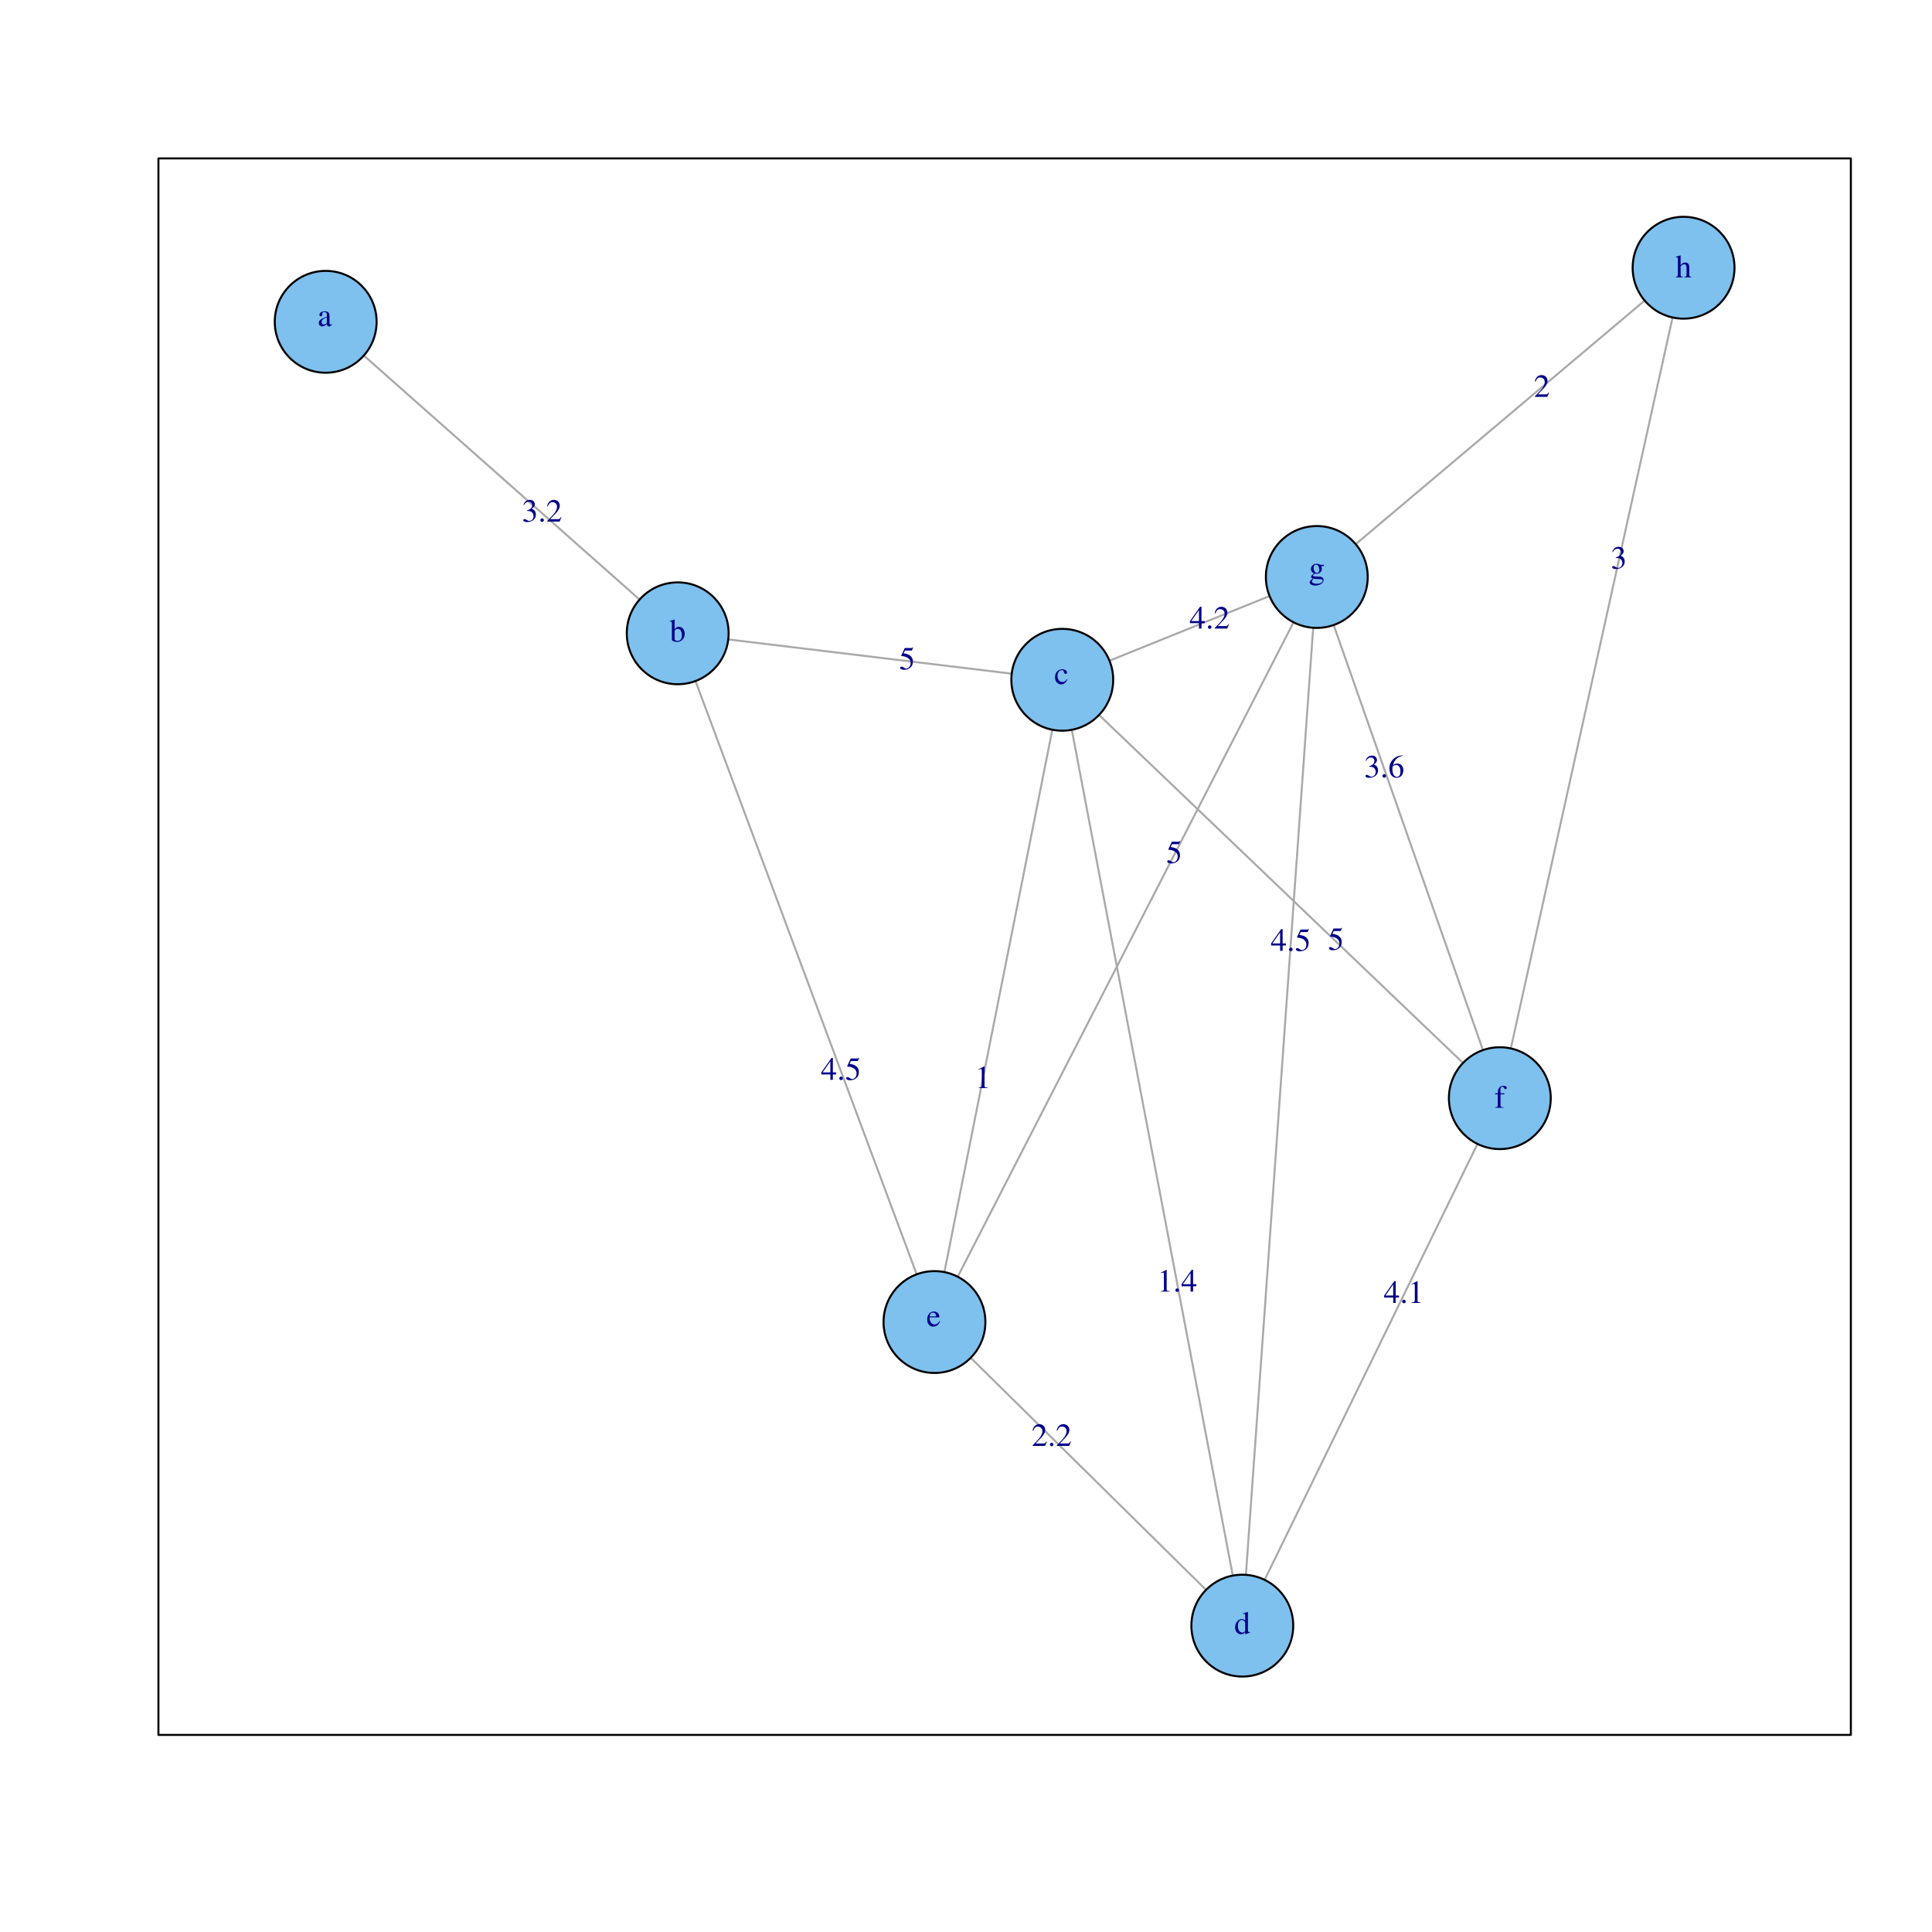 <?xml version="1.0" encoding="UTF-8"?>
<svg xmlns="http://www.w3.org/2000/svg" xmlns:xlink="http://www.w3.org/1999/xlink" width="720pt" height="720pt" viewBox="0 0 720 720" version="1.1">
<defs>
<g>
<symbol overflow="visible" id="glyph0-0">
<path style="stroke:none;" d=""/>
</symbol>
<symbol overflow="visible" id="glyph0-1">
<path style="stroke:none;" d="M 1.844 -3.953 C 2.547 -3.953 2.812 -3.938 3.109 -3.828 C 3.859 -3.562 4.312 -2.875 4.312 -2.047 C 4.312 -1.047 3.641 -0.266 2.75 -0.266 C 2.422 -0.266 2.188 -0.344 1.734 -0.641 C 1.375 -0.859 1.172 -0.938 0.969 -0.938 C 0.703 -0.938 0.516 -0.766 0.516 -0.516 C 0.516 -0.094 1.031 0.172 1.875 0.172 C 2.797 0.172 3.75 -0.141 4.312 -0.641 C 4.875 -1.125 5.188 -1.828 5.188 -2.625 C 5.188 -3.234 4.984 -3.797 4.641 -4.172 C 4.406 -4.438 4.172 -4.578 3.641 -4.812 C 4.469 -5.375 4.781 -5.812 4.781 -6.469 C 4.781 -7.438 4.016 -8.109 2.906 -8.109 C 2.297 -8.109 1.781 -7.906 1.344 -7.531 C 0.984 -7.203 0.797 -6.891 0.547 -6.172 L 0.719 -6.125 C 1.219 -7 1.75 -7.391 2.516 -7.391 C 3.281 -7.391 3.828 -6.859 3.828 -6.109 C 3.828 -5.672 3.641 -5.25 3.344 -4.938 C 2.984 -4.578 2.656 -4.406 1.844 -4.109 Z M 1.844 -3.953 "/>
</symbol>
<symbol overflow="visible" id="glyph0-2">
<path style="stroke:none;" d="M 1.5 -1.203 C 1.141 -1.203 0.844 -0.891 0.844 -0.516 C 0.844 -0.172 1.141 0.125 1.484 0.125 C 1.859 0.125 2.172 -0.172 2.172 -0.516 C 2.172 -0.891 1.859 -1.203 1.5 -1.203 Z M 1.5 -1.203 "/>
</symbol>
<symbol overflow="visible" id="glyph0-3">
<path style="stroke:none;" d="M 5.703 -1.641 L 5.547 -1.703 C 5.094 -1.016 4.938 -0.906 4.406 -0.906 L 1.531 -0.906 L 3.547 -3.031 C 4.625 -4.141 5.094 -5.047 5.094 -5.984 C 5.094 -7.188 4.109 -8.109 2.875 -8.109 C 2.203 -8.109 1.578 -7.844 1.141 -7.375 C 0.75 -6.953 0.578 -6.578 0.375 -5.719 L 0.625 -5.656 C 1.109 -6.844 1.531 -7.219 2.359 -7.219 C 3.375 -7.219 4.062 -6.547 4.062 -5.531 C 4.062 -4.594 3.5 -3.484 2.5 -2.406 L 0.359 -0.141 L 0.359 0 L 5.047 0 Z M 5.703 -1.641 "/>
</symbol>
<symbol overflow="visible" id="glyph0-4">
<path style="stroke:none;" d="M 2.172 -7 L 4.531 -7 C 4.719 -7 4.766 -7.016 4.797 -7.109 L 5.25 -8.172 L 5.141 -8.25 C 4.969 -8 4.844 -7.938 4.594 -7.938 L 2.094 -7.938 L 0.781 -5.094 C 0.766 -5.078 0.766 -5.062 0.766 -5.047 C 0.766 -4.984 0.812 -4.938 0.906 -4.938 C 1.297 -4.938 1.781 -4.859 2.266 -4.703 C 3.641 -4.266 4.281 -3.516 4.281 -2.328 C 4.281 -1.172 3.547 -0.281 2.609 -0.281 C 2.375 -0.281 2.172 -0.359 1.812 -0.625 C 1.422 -0.906 1.156 -1.016 0.906 -1.016 C 0.547 -1.016 0.391 -0.875 0.391 -0.578 C 0.391 -0.125 0.953 0.172 1.844 0.172 C 2.859 0.172 3.719 -0.156 4.312 -0.766 C 4.875 -1.312 5.125 -1.984 5.125 -2.906 C 5.125 -3.766 4.891 -4.312 4.297 -4.922 C 3.766 -5.453 3.078 -5.719 1.672 -5.969 Z M 2.172 -7 "/>
</symbol>
<symbol overflow="visible" id="glyph0-5">
<path style="stroke:none;" d="M 5.656 -2.766 L 4.438 -2.766 L 4.438 -8.109 L 3.906 -8.109 L 0.141 -2.766 L 0.141 -2 L 3.516 -2 L 3.516 0 L 4.438 0 L 4.438 -2 L 5.656 -2 Z M 3.5 -2.766 L 0.625 -2.766 L 3.5 -6.891 Z M 3.5 -2.766 "/>
</symbol>
<symbol overflow="visible" id="glyph0-6">
<path style="stroke:none;" d="M 3.484 -8.109 L 1.328 -7.016 L 1.328 -6.859 C 1.469 -6.906 1.609 -6.953 1.656 -6.984 C 1.875 -7.062 2.078 -7.109 2.203 -7.109 C 2.453 -7.109 2.562 -6.938 2.562 -6.547 L 2.562 -1.109 C 2.562 -0.719 2.453 -0.438 2.266 -0.344 C 2.094 -0.234 1.922 -0.188 1.422 -0.188 L 1.422 0 L 4.734 0 L 4.734 -0.188 C 3.781 -0.188 3.594 -0.312 3.594 -0.891 L 3.594 -8.094 Z M 3.484 -8.109 "/>
</symbol>
<symbol overflow="visible" id="glyph0-7">
<path style="stroke:none;" d="M 5.359 -8.203 C 3.984 -8.094 3.281 -7.859 2.406 -7.25 C 1.109 -6.328 0.406 -4.953 0.406 -3.344 C 0.406 -2.297 0.734 -1.25 1.25 -0.641 C 1.703 -0.125 2.359 0.172 3.094 0.172 C 4.578 0.172 5.609 -0.969 5.609 -2.625 C 5.609 -4.156 4.734 -5.141 3.359 -5.141 C 2.828 -5.141 2.578 -5.047 1.828 -4.594 C 2.141 -6.406 3.484 -7.703 5.375 -8.016 Z M 2.906 -4.578 C 3.938 -4.578 4.531 -3.719 4.531 -2.219 C 4.531 -0.906 4.062 -0.172 3.234 -0.172 C 2.172 -0.172 1.531 -1.297 1.531 -3.156 C 1.531 -3.766 1.625 -4.109 1.859 -4.281 C 2.109 -4.469 2.484 -4.578 2.906 -4.578 Z M 2.906 -4.578 "/>
</symbol>
<symbol overflow="visible" id="glyph0-8">
<path style="stroke:none;" d="M 5.297 -0.797 C 5.094 -0.625 4.953 -0.562 4.781 -0.562 C 4.5 -0.562 4.422 -0.734 4.422 -1.266 L 4.422 -3.594 C 4.422 -4.219 4.359 -4.578 4.172 -4.859 C 3.906 -5.297 3.391 -5.516 2.688 -5.516 C 1.562 -5.516 0.672 -4.938 0.672 -4.172 C 0.672 -3.906 0.906 -3.656 1.188 -3.656 C 1.469 -3.656 1.734 -3.906 1.734 -4.156 C 1.734 -4.219 1.719 -4.266 1.703 -4.359 C 1.688 -4.469 1.672 -4.562 1.672 -4.641 C 1.672 -4.969 2.047 -5.234 2.531 -5.234 C 3.125 -5.234 3.438 -4.891 3.438 -4.234 L 3.438 -3.5 C 1.594 -2.766 1.391 -2.656 0.875 -2.203 C 0.609 -1.969 0.438 -1.562 0.438 -1.156 C 0.438 -0.406 0.969 0.125 1.703 0.125 C 2.234 0.125 2.719 -0.125 3.453 -0.75 C 3.516 -0.125 3.734 0.125 4.219 0.125 C 4.625 0.125 4.891 -0.031 5.297 -0.484 Z M 3.438 -1.469 C 3.438 -1.109 3.391 -1 3.125 -0.859 C 2.844 -0.688 2.516 -0.578 2.25 -0.578 C 1.844 -0.578 1.5 -0.984 1.5 -1.5 L 1.5 -1.547 C 1.5 -2.25 1.984 -2.688 3.438 -3.219 Z M 3.438 -1.469 "/>
</symbol>
<symbol overflow="visible" id="glyph0-9">
<path style="stroke:none;" d="M 1.844 -8.172 L 1.781 -8.203 C 1.266 -8.016 0.953 -7.922 0.391 -7.766 L 0.031 -7.672 L 0.031 -7.469 C 0.109 -7.484 0.156 -7.484 0.234 -7.484 C 0.719 -7.484 0.828 -7.375 0.828 -6.875 L 0.828 -0.641 C 0.828 -0.281 1.844 0.125 2.812 0.125 C 4.391 0.125 5.609 -1.203 5.609 -2.922 C 5.609 -4.391 4.703 -5.516 3.5 -5.516 C 2.766 -5.516 2.078 -5.094 1.844 -4.5 Z M 1.844 -3.859 C 1.844 -4.328 2.406 -4.766 3.031 -4.766 C 3.953 -4.766 4.562 -3.828 4.562 -2.359 C 4.562 -1.031 3.984 -0.266 3 -0.266 C 2.375 -0.266 1.844 -0.547 1.844 -0.844 Z M 1.844 -3.859 "/>
</symbol>
<symbol overflow="visible" id="glyph0-10">
<path style="stroke:none;" d="M 4.781 -1.875 C 4.203 -1.031 3.766 -0.75 3.078 -0.75 C 1.984 -0.75 1.219 -1.703 1.219 -3.078 C 1.219 -4.312 1.891 -5.172 2.859 -5.172 C 3.281 -5.172 3.438 -5.047 3.562 -4.594 L 3.641 -4.328 C 3.734 -4 3.953 -3.781 4.203 -3.781 C 4.516 -3.781 4.781 -4.016 4.781 -4.281 C 4.781 -4.953 3.938 -5.516 2.922 -5.516 C 2.344 -5.516 1.734 -5.281 1.234 -4.844 C 0.641 -4.312 0.297 -3.5 0.297 -2.562 C 0.297 -1 1.25 0.125 2.578 0.125 C 3.125 0.125 3.594 -0.078 4.031 -0.438 C 4.359 -0.734 4.578 -1.062 4.938 -1.766 Z M 4.781 -1.875 "/>
</symbol>
<symbol overflow="visible" id="glyph0-11">
<path style="stroke:none;" d="M 4.125 0.125 L 5.891 -0.5 L 5.891 -0.703 C 5.672 -0.688 5.656 -0.688 5.609 -0.688 C 5.188 -0.688 5.094 -0.812 5.094 -1.375 L 5.094 -8.172 L 5.031 -8.203 C 4.453 -7.984 4.031 -7.875 3.266 -7.672 L 3.266 -7.469 C 3.359 -7.484 3.438 -7.484 3.531 -7.484 C 3.969 -7.484 4.078 -7.375 4.078 -6.875 L 4.078 -5 C 3.625 -5.391 3.297 -5.516 2.812 -5.516 C 1.438 -5.516 0.328 -4.156 0.328 -2.453 C 0.328 -0.922 1.219 0.125 2.547 0.125 C 3.219 0.125 3.672 -0.125 4.078 -0.688 L 4.078 0.078 Z M 4.078 -1.219 C 4.078 -1.141 4 -1 3.875 -0.859 C 3.656 -0.625 3.359 -0.5 3.016 -0.5 C 2.016 -0.5 1.359 -1.469 1.359 -2.938 C 1.359 -4.297 1.938 -5.188 2.859 -5.188 C 3.484 -5.188 4.078 -4.625 4.078 -3.984 Z M 4.078 -1.219 "/>
</symbol>
<symbol overflow="visible" id="glyph0-12">
<path style="stroke:none;" d="M 4.891 -1.969 C 4.312 -1.062 3.797 -0.703 3.031 -0.703 C 2.359 -0.703 1.844 -1.062 1.484 -1.734 C 1.266 -2.203 1.188 -2.594 1.156 -3.328 L 4.859 -3.328 C 4.766 -4.109 4.641 -4.453 4.344 -4.844 C 3.984 -5.266 3.438 -5.516 2.812 -5.516 C 2.203 -5.516 1.641 -5.297 1.188 -4.891 C 0.625 -4.406 0.297 -3.547 0.297 -2.562 C 0.297 -0.906 1.156 0.125 2.547 0.125 C 3.688 0.125 4.578 -0.594 5.094 -1.891 Z M 1.188 -3.703 C 1.312 -4.641 1.734 -5.094 2.453 -5.094 C 3.188 -5.094 3.484 -4.75 3.641 -3.703 Z M 1.188 -3.703 "/>
</symbol>
<symbol overflow="visible" id="glyph0-13">
<path style="stroke:none;" d="M 3.703 -5.406 L 2.234 -5.406 L 2.234 -6.797 C 2.234 -7.484 2.453 -7.859 2.922 -7.859 C 3.172 -7.859 3.344 -7.734 3.547 -7.391 C 3.75 -7.078 3.891 -6.953 4.094 -6.953 C 4.375 -6.953 4.594 -7.172 4.594 -7.453 C 4.594 -7.891 4.062 -8.203 3.344 -8.203 C 2.609 -8.203 1.969 -7.875 1.656 -7.312 C 1.344 -6.797 1.25 -6.359 1.234 -5.406 L 0.25 -5.406 L 0.25 -5.016 L 1.234 -5.016 L 1.234 -1.25 C 1.234 -0.375 1.109 -0.234 0.234 -0.188 L 0.234 0 L 3.359 0 L 3.359 -0.188 C 2.375 -0.219 2.25 -0.344 2.25 -1.25 L 2.25 -5.016 L 3.703 -5.016 Z M 3.703 -5.406 "/>
</symbol>
<symbol overflow="visible" id="glyph0-14">
<path style="stroke:none;" d="M 5.641 -4.656 L 5.641 -5.125 L 4.719 -5.125 C 4.469 -5.125 4.297 -5.156 4.062 -5.25 L 3.797 -5.344 C 3.469 -5.453 3.141 -5.516 2.828 -5.516 C 1.719 -5.516 0.828 -4.656 0.828 -3.562 C 0.828 -2.812 1.156 -2.359 1.938 -1.953 C 1.719 -1.734 1.5 -1.531 1.422 -1.469 C 1.031 -1.125 0.875 -0.891 0.875 -0.641 C 0.875 -0.391 1.016 -0.25 1.516 -0.016 C 0.656 0.609 0.344 1.016 0.344 1.453 C 0.344 2.094 1.266 2.609 2.406 2.609 C 3.312 2.609 4.25 2.297 4.875 1.797 C 5.328 1.422 5.531 1.047 5.531 0.594 C 5.531 -0.156 4.969 -0.656 4.078 -0.703 L 2.531 -0.766 C 1.891 -0.797 1.594 -0.906 1.594 -1.094 C 1.594 -1.328 1.984 -1.75 2.312 -1.844 C 2.422 -1.844 2.516 -1.828 2.547 -1.828 C 2.766 -1.797 2.922 -1.781 3 -1.781 C 3.438 -1.781 3.922 -1.969 4.297 -2.297 C 4.688 -2.625 4.875 -3.047 4.875 -3.641 C 4.875 -4 4.812 -4.266 4.641 -4.656 Z M 1.766 0.031 C 2.156 0.109 3.125 0.188 3.703 0.188 C 4.797 0.188 5.203 0.344 5.203 0.766 C 5.203 1.469 4.281 1.938 2.922 1.938 C 1.875 1.938 1.172 1.578 1.172 1.062 C 1.172 0.781 1.266 0.625 1.766 0.031 Z M 1.828 -4.062 C 1.828 -4.766 2.156 -5.188 2.719 -5.188 C 3.078 -5.188 3.391 -4.984 3.594 -4.625 C 3.797 -4.203 3.953 -3.641 3.953 -3.188 C 3.953 -2.516 3.594 -2.094 3.047 -2.094 C 2.328 -2.094 1.828 -2.875 1.828 -4.016 Z M 1.828 -4.062 "/>
</symbol>
<symbol overflow="visible" id="glyph0-15">
<path style="stroke:none;" d="M 1.891 -4.109 C 2.391 -4.672 2.75 -4.875 3.219 -4.875 C 3.812 -4.875 4.109 -4.438 4.109 -3.594 L 4.109 -1.219 C 4.109 -0.406 4 -0.25 3.297 -0.188 L 3.297 0 L 5.844 0 L 5.844 -0.188 C 5.203 -0.297 5.125 -0.391 5.125 -1.219 L 5.125 -3.609 C 5.125 -4.875 4.625 -5.516 3.641 -5.516 C 2.938 -5.516 2.438 -5.234 1.891 -4.516 L 1.891 -8.156 L 1.828 -8.203 C 1.422 -8.047 1.109 -7.953 0.438 -7.766 L 0.125 -7.672 L 0.125 -7.469 C 0.172 -7.484 0.203 -7.484 0.266 -7.484 C 0.781 -7.484 0.875 -7.391 0.875 -6.875 L 0.875 -1.219 C 0.875 -0.391 0.797 -0.281 0.109 -0.188 L 0.109 0 L 2.703 0 L 2.703 -0.188 C 2 -0.25 1.891 -0.391 1.891 -1.219 Z M 1.891 -4.109 "/>
</symbol>
</g>
</defs>
<g id="surface23">
<rect x="0" y="0" width="720" height="720" style="fill:rgb(100%,100%,100%);fill-opacity:1;stroke:none;"/>
<path style="fill:none;stroke-width:0.75;stroke-linecap:round;stroke-linejoin:round;stroke:rgb(66.275%,66.275%,66.275%);stroke-opacity:1;stroke-miterlimit:10;" d="M 135.59 132.508 L 135.672 132.582 L 136.215 133.062 L 137.543 134.238 L 139.82 136.254 L 143.023 139.086 L 146.965 142.574 L 151.363 146.465 L 155.922 150.5 L 160.41 154.473 L 164.668 158.238 L 168.613 161.73 L 172.242 164.938 L 175.574 167.891 L 178.676 170.633 L 181.605 173.227 L 184.438 175.73 L 186.969 177.973 L 189.762 180.445 L 192.598 182.953 L 195.543 185.559 L 198.66 188.316 L 202.02 191.293 L 205.676 194.527 L 209.652 198.047 L 213.934 201.832 L 218.438 205.816 L 222.996 209.852 L 227.363 213.715 L 231.246 217.152 L 234.367 219.914 L 236.559 221.852 L 237.805 222.957 L 238.289 223.383 L 238.352 223.441 "/>
<path style="fill:none;stroke-width:0.75;stroke-linecap:round;stroke-linejoin:round;stroke:rgb(66.275%,66.275%,66.275%);stroke-opacity:1;stroke-miterlimit:10;" d="M 271.402 238.293 L 271.527 238.309 L 272.328 238.402 L 274.246 238.637 L 277.43 239.02 L 281.727 239.539 L 286.754 240.148 L 292.07 240.789 L 297.301 241.422 L 302.215 242.016 L 306.715 242.559 L 310.801 243.055 L 314.531 243.504 L 318.004 243.926 L 321.324 244.324 L 324.223 244.676 L 327.484 245.07 L 330.812 245.473 L 334.312 245.895 L 338.078 246.352 L 342.207 246.848 L 346.754 247.398 L 351.711 247.996 L 356.965 248.633 L 362.27 249.273 L 367.238 249.875 L 371.426 250.379 L 374.473 250.75 L 376.254 250.965 L 376.949 251.047 L 377.039 251.059 "/>
<path style="fill:none;stroke-width:0.75;stroke-linecap:round;stroke-linejoin:round;stroke:rgb(66.275%,66.275%,66.275%);stroke-opacity:1;stroke-miterlimit:10;" d="M 259.191 253.797 L 259.223 253.879 L 259.422 254.414 L 259.93 255.77 L 260.832 258.199 L 262.188 261.828 L 263.98 266.645 L 266.168 272.512 L 268.66 279.191 L 271.348 286.406 L 274.133 293.871 L 276.914 301.34 L 279.633 308.625 L 282.23 315.594 L 284.684 322.18 L 286.988 328.359 L 289.145 334.148 L 291.172 339.582 L 293.086 344.723 L 294.914 349.621 L 296.68 354.355 L 298.406 358.984 L 300.113 363.562 L 300.406 364.352 L 302.113 368.93 L 303.832 373.543 L 305.59 378.254 L 307.402 383.121 L 309.301 388.215 L 311.309 393.594 L 313.441 399.32 L 315.719 405.43 L 318.148 411.945 L 320.723 418.855 L 323.422 426.09 L 326.199 433.539 L 328.988 441.02 L 331.699 448.297 L 334.234 455.09 L 336.48 461.117 L 338.348 466.125 L 339.777 469.965 L 340.758 472.594 L 341.328 474.121 L 341.57 474.777 L 341.621 474.906 "/>
<path style="fill:none;stroke-width:0.75;stroke-linecap:round;stroke-linejoin:round;stroke:rgb(66.275%,66.275%,66.275%);stroke-opacity:1;stroke-miterlimit:10;" d="M 399.43 271.977 L 399.441 272.051 L 399.535 272.543 L 399.773 273.797 L 400.207 276.082 L 400.871 279.566 L 401.777 284.324 L 402.918 290.32 L 404.27 297.414 L 405.789 305.402 L 407.434 314.035 L 409.148 323.055 L 410.895 332.219 L 412.625 341.316 L 414.316 350.199 L 415.945 358.746 L 417.496 366.902 L 418.969 374.629 L 420.359 381.938 L 421.672 388.852 L 422.922 395.406 L 424.113 401.66 L 425.254 407.668 L 426.363 413.488 L 427.445 419.184 L 428.516 424.801 L 429.426 429.578 L 430.492 435.172 L 431.562 440.801 L 432.648 446.508 L 433.762 452.352 L 434.91 458.391 L 436.109 464.684 L 437.367 471.289 L 438.691 478.258 L 440.094 485.625 L 441.578 493.418 L 443.141 501.629 L 444.777 510.234 L 446.477 519.152 L 448.211 528.273 L 449.953 537.43 L 451.664 546.41 L 453.293 554.965 L 454.793 562.84 L 456.113 569.785 L 457.223 575.605 L 458.09 580.176 L 458.719 583.48 L 459.125 585.602 L 459.34 586.727 L 459.414 587.133 L 459.426 587.18 "/>
<path style="fill:none;stroke-width:0.75;stroke-linecap:round;stroke-linejoin:round;stroke:rgb(66.275%,66.275%,66.275%);stroke-opacity:1;stroke-miterlimit:10;" d="M 392.176 271.949 L 392.156 272.039 L 392.039 272.637 L 391.742 274.133 L 391.211 276.793 L 390.43 280.715 L 389.41 285.84 L 388.191 291.973 L 386.828 298.816 L 385.391 306.047 L 383.93 313.375 L 382.5 320.562 L 381.133 327.445 L 379.84 333.938 L 378.633 340.004 L 377.508 345.66 L 376.453 350.949 L 375.461 355.938 L 374.516 360.688 L 373.602 365.281 L 372.707 369.785 L 372.062 373.012 L 371.172 377.488 L 370.273 382.012 L 369.352 386.641 L 368.395 391.453 L 367.387 396.516 L 366.316 401.902 L 365.168 407.672 L 363.938 413.855 L 362.621 420.461 L 361.23 427.441 L 359.789 434.688 L 358.332 442.016 L 356.91 449.172 L 355.578 455.848 L 354.41 461.727 L 353.453 466.531 L 352.742 470.102 L 352.281 472.418 L 352.039 473.633 L 351.961 474.043 L 351.953 474.078 "/>
<path style="fill:none;stroke-width:0.75;stroke-linecap:round;stroke-linejoin:round;stroke:rgb(66.275%,66.275%,66.275%);stroke-opacity:1;stroke-miterlimit:10;" d="M 409.594 266.449 L 409.664 266.52 L 410.125 266.957 L 411.266 268.051 L 413.285 269.977 L 416.234 272.797 L 420.043 276.438 L 424.531 280.734 L 429.469 285.453 L 434.602 290.363 L 439.727 295.262 L 444.684 300 L 449.375 304.488 L 453.762 308.684 L 457.84 312.582 L 461.633 316.211 L 465.191 319.609 L 468.562 322.836 L 471.809 325.938 L 474.98 328.969 L 477.41 331.293 L 480.559 334.305 L 483.742 337.352 L 487.012 340.477 L 490.422 343.734 L 494.027 347.184 L 497.883 350.871 L 502.031 354.836 L 506.488 359.098 L 511.246 363.645 L 516.25 368.434 L 521.395 373.352 L 526.504 378.234 L 531.359 382.879 L 535.715 387.043 L 539.34 390.508 L 542.078 393.129 L 543.887 394.855 L 544.852 395.781 L 545.191 396.105 L 545.227 396.137 "/>
<path style="fill:none;stroke-width:0.75;stroke-linecap:round;stroke-linejoin:round;stroke:rgb(66.275%,66.275%,66.275%);stroke-opacity:1;stroke-miterlimit:10;" d="M 413.477 246.23 L 413.621 246.168 L 414.531 245.801 L 416.582 244.973 L 419.695 243.715 L 423.43 242.207 L 427.277 240.652 L 430.883 239.199 L 434.105 237.895 L 436.957 236.746 L 439.527 235.707 L 441.938 234.73 L 443.305 234.18 L 445.68 233.219 L 448.145 232.227 L 450.816 231.145 L 453.816 229.934 L 457.207 228.562 L 460.945 227.055 L 464.801 225.496 L 468.336 224.07 L 471.039 222.977 L 472.59 222.352 L 473.105 222.141 L 473.137 222.129 "/>
<path style="fill:none;stroke-width:0.75;stroke-linecap:round;stroke-linejoin:round;stroke:rgb(66.275%,66.275%,66.275%);stroke-opacity:1;stroke-miterlimit:10;" d="M 449.461 592.5 L 449.379 592.414 L 448.836 591.883 L 447.527 590.59 L 445.305 588.402 L 442.234 585.375 L 438.535 581.723 L 434.492 577.734 L 430.391 573.691 L 426.434 569.789 L 422.742 566.148 L 419.355 562.809 L 416.262 559.758 L 413.41 556.945 L 410.738 554.312 L 408.176 551.785 L 405.66 549.301 L 405.609 549.254 L 403.094 546.773 L 400.535 544.25 L 397.863 541.617 L 395.016 538.809 L 391.926 535.762 L 388.547 532.43 L 384.859 528.793 L 380.91 524.895 L 376.809 520.852 L 372.762 516.863 L 369.051 513.203 L 365.965 510.16 L 363.73 507.953 L 362.402 506.645 L 361.848 506.102 L 361.762 506.012 "/>
<path style="fill:none;stroke-width:0.75;stroke-linecap:round;stroke-linejoin:round;stroke:rgb(66.275%,66.275%,66.275%);stroke-opacity:1;stroke-miterlimit:10;" d="M 471.297 588.77 L 471.344 588.68 L 471.625 588.102 L 472.328 586.66 L 473.566 584.125 L 475.371 580.434 L 477.688 575.688 L 480.402 570.125 L 483.367 564.051 L 486.434 557.77 L 489.473 551.543 L 492.398 545.551 L 495.156 539.898 L 497.727 534.637 L 500.113 529.754 L 502.332 525.207 L 504.414 520.941 L 506.395 516.879 L 508.312 512.957 L 510.195 509.102 L 510.957 507.539 L 512.832 503.695 L 514.73 499.809 L 516.684 495.812 L 518.719 491.637 L 520.879 487.215 L 523.195 482.473 L 525.688 477.367 L 528.367 471.875 L 531.23 466.012 L 534.234 459.863 L 537.301 453.578 L 540.324 447.383 L 543.164 441.574 L 545.656 436.461 L 547.68 432.32 L 549.148 429.309 L 550.062 427.441 L 550.5 426.547 L 550.613 426.312 L 550.617 426.305 "/>
<path style="fill:none;stroke-width:0.75;stroke-linecap:round;stroke-linejoin:round;stroke:rgb(66.275%,66.275%,66.275%);stroke-opacity:1;stroke-miterlimit:10;" d="M 464.316 586.895 L 464.324 586.824 L 464.355 586.344 L 464.441 585.125 L 464.602 582.887 L 464.848 579.457 L 465.18 574.738 L 465.605 568.746 L 466.117 561.578 L 466.695 553.418 L 467.328 544.488 L 468 535.039 L 468.691 525.324 L 469.383 515.555 L 470.07 505.918 L 470.734 496.547 L 471.375 487.535 L 471.984 478.938 L 472.566 470.77 L 473.117 463.031 L 473.637 455.688 L 474.133 448.703 L 474.605 442.027 L 475.062 435.605 L 475.504 429.379 L 475.938 423.289 L 476.363 417.285 L 476.789 411.32 L 476.852 410.422 L 477.277 404.461 L 477.703 398.465 L 478.133 392.391 L 478.574 386.188 L 479.027 379.801 L 479.5 373.164 L 479.992 366.23 L 480.508 358.945 L 481.055 351.266 L 481.629 343.164 L 482.234 334.633 L 482.871 325.68 L 483.535 316.359 L 484.215 306.754 L 484.91 296.992 L 485.602 287.258 L 486.273 277.754 L 486.918 268.73 L 487.504 260.438 L 488.027 253.105 L 488.465 246.93 L 488.812 242.016 L 489.07 238.395 L 489.242 235.988 L 489.34 234.629 L 489.379 234.059 L 489.387 233.953 "/>
<path style="fill:none;stroke-width:0.75;stroke-linecap:round;stroke-linejoin:round;stroke:rgb(66.275%,66.275%,66.275%);stroke-opacity:1;stroke-miterlimit:10;" d="M 356.914 475.805 L 356.949 475.73 L 357.195 475.254 L 357.816 474.043 L 358.941 471.852 L 360.637 468.543 L 362.926 464.086 L 365.762 458.562 L 369.055 452.141 L 372.691 445.055 L 376.535 437.562 L 380.469 429.898 L 384.383 422.273 L 388.191 414.844 L 391.848 407.723 L 395.316 400.961 L 398.59 394.586 L 401.668 388.59 L 404.566 382.938 L 407.312 377.582 L 409.934 372.477 L 412.457 367.559 L 414.914 362.77 L 417.332 358.059 L 419.488 353.855 L 421.891 349.172 L 424.312 344.457 L 426.773 339.656 L 429.309 334.723 L 431.938 329.594 L 434.699 324.215 L 437.617 318.527 L 440.715 312.492 L 444.008 306.078 L 447.496 299.277 L 451.168 292.121 L 454.992 284.668 L 458.91 277.031 L 462.84 269.375 L 466.672 261.91 L 470.277 254.879 L 473.531 248.543 L 476.312 243.117 L 478.543 238.777 L 480.18 235.586 L 481.25 233.504 L 481.824 232.379 L 482.039 231.957 L 482.066 231.906 "/>
<path style="fill:none;stroke-width:0.75;stroke-linecap:round;stroke-linejoin:round;stroke:rgb(66.275%,66.275%,66.275%);stroke-opacity:1;stroke-miterlimit:10;" d="M 552.652 391.348 L 552.621 391.25 L 552.398 390.625 L 551.852 389.066 L 550.898 386.348 L 549.52 382.418 L 547.766 377.426 L 545.734 371.641 L 543.543 365.406 L 541.309 359.043 L 539.121 352.809 L 537.035 346.875 L 535.086 341.328 L 533.281 336.188 L 531.609 331.426 L 530.051 326.988 L 528.582 322.801 L 527.172 318.785 L 525.797 314.871 L 524.836 312.137 L 523.469 308.25 L 522.086 304.309 L 520.664 300.254 L 519.168 296 L 517.578 291.473 L 515.871 286.605 L 514.023 281.344 L 512.031 275.676 L 509.91 269.641 L 507.703 263.348 L 505.469 256.992 L 503.316 250.855 L 501.355 245.27 L 499.703 240.57 L 498.445 236.992 L 497.617 234.633 L 497.18 233.383 L 497.031 232.961 L 497.02 232.926 "/>
<path style="fill:none;stroke-width:0.75;stroke-linecap:round;stroke-linejoin:round;stroke:rgb(66.275%,66.275%,66.275%);stroke-opacity:1;stroke-miterlimit:10;" d="M 563.043 390.723 L 563.059 390.645 L 563.176 390.125 L 563.465 388.805 L 563.996 386.418 L 564.793 382.805 L 565.875 377.93 L 567.211 371.875 L 568.773 364.824 L 570.5 357.027 L 572.328 348.754 L 574.203 340.277 L 576.074 331.82 L 577.902 323.566 L 579.656 315.637 L 581.324 308.098 L 582.898 300.984 L 584.383 294.285 L 585.781 287.969 L 587.102 281.992 L 588.363 276.297 L 589.574 270.82 L 590.754 265.496 L 591.91 260.27 L 593.059 255.082 L 593.184 254.516 L 594.328 249.332 L 595.484 244.109 L 596.66 238.801 L 597.867 233.344 L 599.121 227.672 L 600.438 221.73 L 601.824 215.457 L 603.297 208.801 L 604.863 201.73 L 606.52 194.238 L 608.266 186.348 L 610.086 178.125 L 611.953 169.684 L 613.832 161.199 L 615.668 152.891 L 617.41 145.027 L 618.992 137.883 L 620.355 131.707 L 621.465 126.699 L 622.297 122.945 L 622.852 120.43 L 623.168 119.004 L 623.301 118.41 L 623.324 118.305 "/>
<path style="fill:none;stroke-width:0.75;stroke-linecap:round;stroke-linejoin:round;stroke:rgb(66.275%,66.275%,66.275%);stroke-opacity:1;stroke-miterlimit:10;" d="M 505.238 202.789 L 505.324 202.719 L 505.871 202.258 L 507.215 201.125 L 509.527 199.176 L 512.789 196.426 L 516.816 193.027 L 521.34 189.219 L 526.051 185.242 L 530.711 181.316 L 535.148 177.574 L 539.277 174.094 L 543.074 170.891 L 546.57 167.945 L 549.812 165.211 L 552.871 162.633 L 555.816 160.148 L 558.703 157.715 L 559.078 157.398 L 561.965 154.965 L 564.898 152.492 L 567.938 149.93 L 571.152 147.219 L 574.613 144.301 L 578.367 141.133 L 582.453 137.691 L 586.855 133.98 L 591.492 130.07 L 596.211 126.094 L 600.773 122.246 L 604.883 118.781 L 608.258 115.938 L 610.695 113.879 L 612.16 112.645 L 612.793 112.109 L 612.914 112.008 "/>
<g style="fill:rgb(0%,0%,54.51%);fill-opacity:1;">
  <use xlink:href="#glyph0-1" x="194.52" y="194.381"/>
  <use xlink:href="#glyph0-2" x="200.52" y="194.381"/>
  <use xlink:href="#glyph0-3" x="203.52" y="194.381"/>
</g>
<g style="fill:rgb(0%,0%,54.51%);fill-opacity:1;">
  <use xlink:href="#glyph0-4" x="335.078" y="249.439"/>
</g>
<g style="fill:rgb(0%,0%,54.51%);fill-opacity:1;">
  <use xlink:href="#glyph0-5" x="305.941" y="402.408"/>
  <use xlink:href="#glyph0-2" x="311.941" y="402.408"/>
  <use xlink:href="#glyph0-4" x="314.941" y="402.408"/>
</g>
<g style="fill:rgb(0%,0%,54.51%);fill-opacity:1;">
  <use xlink:href="#glyph0-6" x="431.191" y="481.346"/>
  <use xlink:href="#glyph0-2" x="437.191" y="481.346"/>
  <use xlink:href="#glyph0-5" x="440.191" y="481.346"/>
</g>
<g style="fill:rgb(0%,0%,54.51%);fill-opacity:1;">
  <use xlink:href="#glyph0-6" x="363.316" y="405.49"/>
</g>
<g style="fill:rgb(0%,0%,54.51%);fill-opacity:1;">
  <use xlink:href="#glyph0-4" x="494.883" y="353.959"/>
</g>
<g style="fill:rgb(0%,0%,54.51%);fill-opacity:1;">
  <use xlink:href="#glyph0-5" x="443.316" y="234.232"/>
  <use xlink:href="#glyph0-2" x="449.316" y="234.232"/>
  <use xlink:href="#glyph0-3" x="452.316" y="234.232"/>
</g>
<g style="fill:rgb(0%,0%,54.51%);fill-opacity:1;">
  <use xlink:href="#glyph0-3" x="384.426" y="538.85"/>
  <use xlink:href="#glyph0-2" x="390.426" y="538.85"/>
  <use xlink:href="#glyph0-3" x="393.426" y="538.85"/>
</g>
<g style="fill:rgb(0%,0%,54.51%);fill-opacity:1;">
  <use xlink:href="#glyph0-5" x="515.695" y="485.561"/>
  <use xlink:href="#glyph0-2" x="521.695" y="485.561"/>
  <use xlink:href="#glyph0-6" x="524.695" y="485.561"/>
</g>
<g style="fill:rgb(0%,0%,54.51%);fill-opacity:1;">
  <use xlink:href="#glyph0-5" x="473.555" y="354.354"/>
  <use xlink:href="#glyph0-2" x="479.555" y="354.354"/>
  <use xlink:href="#glyph0-4" x="482.555" y="354.354"/>
</g>
<g style="fill:rgb(0%,0%,54.51%);fill-opacity:1;">
  <use xlink:href="#glyph0-4" x="434.617" y="321.615"/>
</g>
<g style="fill:rgb(0%,0%,54.51%);fill-opacity:1;">
  <use xlink:href="#glyph0-1" x="508.371" y="289.693"/>
  <use xlink:href="#glyph0-2" x="514.371" y="289.693"/>
  <use xlink:href="#glyph0-7" x="517.371" y="289.693"/>
</g>
<g style="fill:rgb(0%,0%,54.51%);fill-opacity:1;">
  <use xlink:href="#glyph0-1" x="600.297" y="211.889"/>
</g>
<g style="fill:rgb(0%,0%,54.51%);fill-opacity:1;">
  <use xlink:href="#glyph0-3" x="571.613" y="147.889"/>
</g>
<path style="fill-rule:nonzero;fill:rgb(49.412%,75.294%,93.333%);fill-opacity:1;stroke-width:0.75;stroke-linecap:round;stroke-linejoin:round;stroke:rgb(0%,0%,0%);stroke-opacity:1;stroke-miterlimit:10;" d="M 140.352 119.93 C 140.352 130.41 131.855 138.906 121.375 138.906 C 110.895 138.906 102.398 130.41 102.398 119.93 C 102.398 109.449 110.895 100.953 121.375 100.953 C 131.855 100.953 140.352 109.449 140.352 119.93 "/>
<path style="fill-rule:nonzero;fill:rgb(49.412%,75.294%,93.333%);fill-opacity:1;stroke-width:0.75;stroke-linecap:round;stroke-linejoin:round;stroke:rgb(0%,0%,0%);stroke-opacity:1;stroke-miterlimit:10;" d="M 271.539 236.016 C 271.539 246.496 263.043 254.992 252.562 254.992 C 242.082 254.992 233.586 246.496 233.586 236.016 C 233.586 225.535 242.082 217.039 252.562 217.039 C 263.043 217.039 271.539 225.535 271.539 236.016 "/>
<path style="fill-rule:nonzero;fill:rgb(49.412%,75.294%,93.333%);fill-opacity:1;stroke-width:0.75;stroke-linecap:round;stroke-linejoin:round;stroke:rgb(0%,0%,0%);stroke-opacity:1;stroke-miterlimit:10;" d="M 414.855 253.336 C 414.855 263.816 406.359 272.312 395.879 272.312 C 385.398 272.312 376.902 263.816 376.902 253.336 C 376.902 242.855 385.398 234.359 395.879 234.359 C 406.359 234.359 414.855 242.855 414.855 253.336 "/>
<path style="fill-rule:nonzero;fill:rgb(49.412%,75.294%,93.333%);fill-opacity:1;stroke-width:0.75;stroke-linecap:round;stroke-linejoin:round;stroke:rgb(0%,0%,0%);stroke-opacity:1;stroke-miterlimit:10;" d="M 481.949 605.824 C 481.949 616.305 473.453 624.801 462.973 624.801 C 452.492 624.801 443.996 616.305 443.996 605.824 C 443.996 595.344 452.492 586.848 462.973 586.848 C 473.453 586.848 481.949 595.344 481.949 605.824 "/>
<path style="fill-rule:nonzero;fill:rgb(49.412%,75.294%,93.333%);fill-opacity:1;stroke-width:0.75;stroke-linecap:round;stroke-linejoin:round;stroke:rgb(0%,0%,0%);stroke-opacity:1;stroke-miterlimit:10;" d="M 367.227 492.688 C 367.227 503.168 358.73 511.664 348.25 511.664 C 337.77 511.664 329.273 503.168 329.273 492.688 C 329.273 482.207 337.77 473.711 348.25 473.711 C 358.73 473.711 367.227 482.207 367.227 492.688 "/>
<path style="fill-rule:nonzero;fill:rgb(49.412%,75.294%,93.333%);fill-opacity:1;stroke-width:0.75;stroke-linecap:round;stroke-linejoin:round;stroke:rgb(0%,0%,0%);stroke-opacity:1;stroke-miterlimit:10;" d="M 577.918 409.254 C 577.918 419.734 569.422 428.23 558.941 428.23 C 548.461 428.23 539.965 419.734 539.965 409.254 C 539.965 398.773 548.461 390.277 558.941 390.277 C 569.422 390.277 577.918 398.773 577.918 409.254 "/>
<path style="fill-rule:nonzero;fill:rgb(49.412%,75.294%,93.333%);fill-opacity:1;stroke-width:0.75;stroke-linecap:round;stroke-linejoin:round;stroke:rgb(0%,0%,0%);stroke-opacity:1;stroke-miterlimit:10;" d="M 509.707 215.023 C 509.707 225.504 501.211 234 490.73 234 C 480.25 234 471.754 225.504 471.754 215.023 C 471.754 204.543 480.25 196.047 490.73 196.047 C 501.211 196.047 509.707 204.543 509.707 215.023 "/>
<path style="fill-rule:nonzero;fill:rgb(49.412%,75.294%,93.333%);fill-opacity:1;stroke-width:0.75;stroke-linecap:round;stroke-linejoin:round;stroke:rgb(0%,0%,0%);stroke-opacity:1;stroke-miterlimit:10;" d="M 646.398 99.777 C 646.398 110.258 637.902 118.754 627.422 118.754 C 616.941 118.754 608.445 110.258 608.445 99.777 C 608.445 89.297 616.941 80.801 627.422 80.801 C 637.902 80.801 646.398 89.297 646.398 99.777 "/>
<g style="fill:rgb(0%,0%,54.51%);fill-opacity:1;">
  <use xlink:href="#glyph0-8" x="118.375" y="121.518"/>
</g>
<g style="fill:rgb(0%,0%,54.51%);fill-opacity:1;">
  <use xlink:href="#glyph0-9" x="249.562" y="239.104"/>
</g>
<g style="fill:rgb(0%,0%,54.51%);fill-opacity:1;">
  <use xlink:href="#glyph0-10" x="392.879" y="254.924"/>
</g>
<g style="fill:rgb(0%,0%,54.51%);fill-opacity:1;">
  <use xlink:href="#glyph0-11" x="459.973" y="608.912"/>
</g>
<g style="fill:rgb(0%,0%,54.51%);fill-opacity:1;">
  <use xlink:href="#glyph0-12" x="345.25" y="494.275"/>
</g>
<g style="fill:rgb(0%,0%,54.51%);fill-opacity:1;">
  <use xlink:href="#glyph0-13" x="556.941" y="412.842"/>
</g>
<g style="fill:rgb(0%,0%,54.51%);fill-opacity:1;">
  <use xlink:href="#glyph0-14" x="487.73" y="215.611"/>
</g>
<g style="fill:rgb(0%,0%,54.51%);fill-opacity:1;">
  <use xlink:href="#glyph0-15" x="624.422" y="103.365"/>
</g>
<path style="fill:none;stroke-width:0.75;stroke-linecap:round;stroke-linejoin:round;stroke:rgb(0%,0%,0%);stroke-opacity:1;stroke-miterlimit:10;" d="M 59.039 646.559 L 689.762 646.559 L 689.762 59.039 L 59.039 59.039 L 59.039 646.559 "/>
</g>
</svg>
